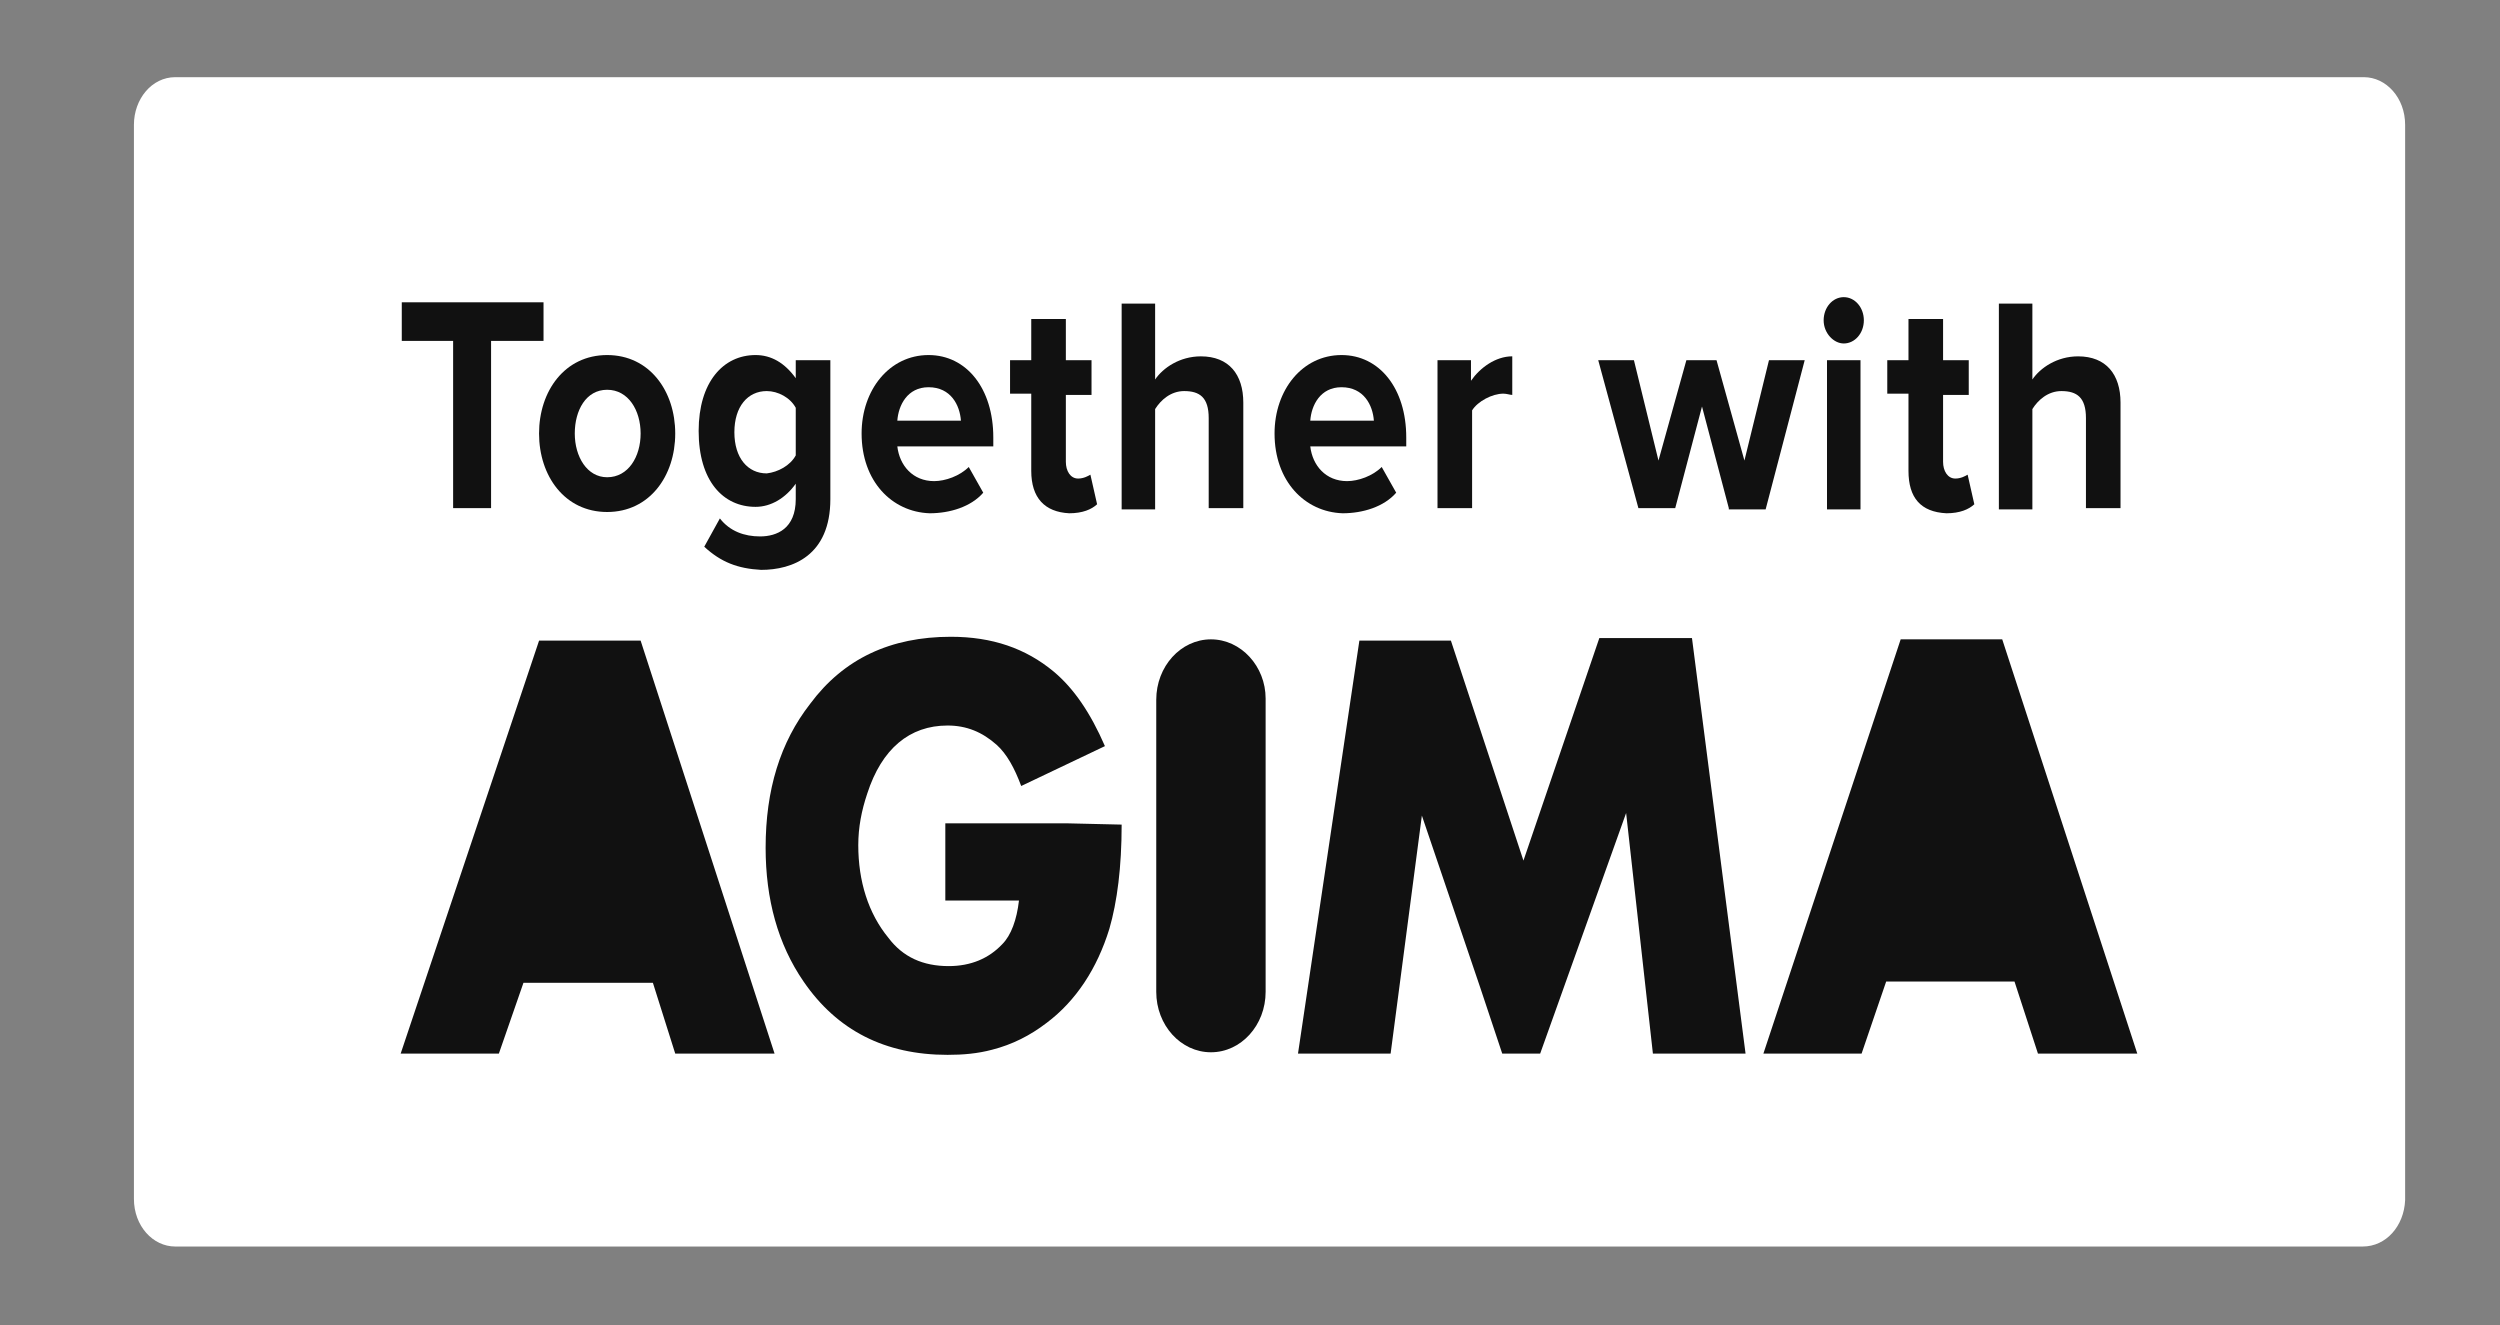 <?xml version="1.0" encoding="UTF-8"?> <svg xmlns="http://www.w3.org/2000/svg" width="100" height="53" viewBox="0 0 100 53" fill="none"><rect x="0" y="0" width="100" height="53" fill="#808080" stroke="none"/> <path d="M94.509 49.861H7.009C6.116 49.861 5.357 49.038 5.357 47.957V4.991C5.357 3.962 6.071 3.087 7.009 3.087H94.554C95.447 3.087 96.205 3.911 96.205 4.991V48.009C96.161 49.038 95.447 49.861 94.509 49.861Z" fill="white"></path> <path d="M18.125 20.325V13.636H16.071V12.092H21.741V13.636H19.643V20.325H18.125Z" fill="#111111"></path> <path d="M21.562 17.341C21.562 15.643 22.589 14.202 24.286 14.202C25.982 14.202 27.009 15.643 27.009 17.341C27.009 19.039 25.982 20.48 24.286 20.48C22.589 20.48 21.562 19.039 21.562 17.341ZM25.625 17.341C25.625 16.415 25.134 15.591 24.286 15.591C23.438 15.591 22.991 16.415 22.991 17.341C22.991 18.267 23.482 19.09 24.286 19.09C25.134 19.09 25.625 18.267 25.625 17.341Z" fill="#111111"></path> <path d="M28.17 21.869L28.795 20.737C29.196 21.252 29.777 21.457 30.402 21.457C31.071 21.457 31.83 21.149 31.83 19.965V19.348C31.429 19.914 30.848 20.274 30.223 20.274C28.929 20.274 27.946 19.245 27.946 17.238C27.946 15.283 28.929 14.202 30.223 14.202C30.848 14.202 31.384 14.511 31.83 15.128V14.408H33.214V19.965C33.214 22.229 31.696 22.795 30.446 22.795C29.509 22.744 28.839 22.487 28.17 21.869ZM31.83 18.216V16.312C31.607 15.9 31.116 15.643 30.67 15.643C29.911 15.643 29.375 16.26 29.375 17.29C29.375 18.319 29.911 18.936 30.67 18.936C31.116 18.885 31.607 18.627 31.83 18.216Z" fill="#111111"></path> <path d="M34.464 17.341C34.464 15.591 35.58 14.202 37.143 14.202C38.661 14.202 39.732 15.54 39.732 17.495V17.855H35.893C35.982 18.627 36.518 19.245 37.366 19.245C37.812 19.245 38.393 19.039 38.75 18.679L39.33 19.708C38.839 20.274 37.991 20.531 37.188 20.531C35.67 20.48 34.464 19.245 34.464 17.341ZM37.143 15.489C36.295 15.489 35.938 16.209 35.893 16.826H38.437C38.393 16.209 38.036 15.489 37.143 15.489Z" fill="#111111"></path> <path d="M41.25 18.833V15.746H40.402V14.408H41.25V12.761H42.634V14.408H43.661V15.797H42.634V18.473C42.634 18.833 42.812 19.142 43.125 19.142C43.348 19.142 43.527 19.039 43.616 18.987L43.884 20.171C43.661 20.377 43.303 20.531 42.768 20.531C41.786 20.48 41.25 19.914 41.25 18.833Z" fill="#111111"></path> <path d="M48.348 20.325V16.723C48.348 15.9 47.991 15.643 47.366 15.643C46.83 15.643 46.429 16.003 46.205 16.363V20.377H44.866V12.144H46.205V15.18C46.518 14.717 47.188 14.254 48.036 14.254C49.152 14.254 49.732 14.974 49.732 16.106V20.325H48.348Z" fill="#111111"></path> <path d="M50.982 17.341C50.982 15.591 52.098 14.202 53.661 14.202C55.179 14.202 56.25 15.54 56.25 17.495V17.855H52.411C52.5 18.627 53.036 19.245 53.884 19.245C54.33 19.245 54.911 19.039 55.268 18.679L55.848 19.708C55.357 20.274 54.509 20.531 53.705 20.531C52.188 20.48 50.982 19.245 50.982 17.341ZM53.661 15.489C52.812 15.489 52.455 16.209 52.411 16.826H54.955C54.911 16.209 54.554 15.489 53.661 15.489Z" fill="#111111"></path> <path d="M57.5 20.325V14.408H58.839V15.231C59.196 14.716 59.821 14.253 60.491 14.253V15.797C60.402 15.797 60.268 15.746 60.134 15.746C59.688 15.746 59.107 16.054 58.884 16.415V20.325H57.5Z" fill="#111111"></path> <path d="M69.152 20.325L68.08 16.26L67.009 20.325H65.536L63.929 14.408H65.357L66.339 18.422L67.455 14.408H68.661L69.777 18.422L70.759 14.408H72.188L70.625 20.377H69.152V20.325Z" fill="#111111"></path> <path d="M72.946 12.813C72.946 12.298 73.304 11.886 73.75 11.886C74.196 11.886 74.554 12.298 74.554 12.813C74.554 13.327 74.196 13.739 73.75 13.739C73.348 13.739 72.946 13.327 72.946 12.813ZM73.08 20.325V14.408H74.42V20.377H73.08V20.325Z" fill="#111111"></path> <path d="M76.339 18.833V15.746H75.491V14.408H76.339V12.761H77.723V14.408H78.75V15.797H77.723V18.473C77.723 18.833 77.902 19.142 78.214 19.142C78.438 19.142 78.616 19.039 78.705 18.987L78.973 20.171C78.75 20.377 78.393 20.531 77.857 20.531C76.83 20.48 76.339 19.914 76.339 18.833Z" fill="#111111"></path> <path d="M83.438 20.325V16.723C83.438 15.9 83.08 15.643 82.455 15.643C81.92 15.643 81.518 16.003 81.295 16.363V20.377H79.955V12.144H81.295V15.18C81.607 14.717 82.277 14.254 83.125 14.254C84.241 14.254 84.821 14.974 84.821 16.106V20.325H83.438Z" fill="#111111"></path> <path fill-rule="evenodd" clip-rule="evenodd" d="M67.679 25.523H63.973L60.938 34.424L58.036 25.625H54.375L51.92 42.143H55.625L56.875 32.623L59.197 39.467L60.089 42.143H61.607L65.045 32.52L66.116 42.143H69.822L67.679 25.523Z" fill="#111111"></path> <path fill-rule="evenodd" clip-rule="evenodd" d="M48.438 25.574C47.232 25.574 46.25 26.655 46.25 27.992V33.755V33.653V39.673C46.25 41.011 47.232 42.091 48.438 42.091C49.643 42.091 50.625 41.011 50.625 39.673V33.653V33.755V27.941C50.625 26.655 49.643 25.574 48.438 25.574Z" fill="#111111"></path> <path fill-rule="evenodd" clip-rule="evenodd" d="M80.089 25.574H76.027L70.536 42.143H74.464L75.447 39.261H80.58L81.518 42.143H85.491L80.089 25.574Z" fill="#111111"></path> <path fill-rule="evenodd" clip-rule="evenodd" d="M25.625 25.625H21.563L16.027 42.143H19.955L20.938 39.313H26.116L27.009 42.143H30.982L25.625 25.625Z" fill="#111111"></path> <path fill-rule="evenodd" clip-rule="evenodd" d="M42.634 32.932H37.813V36.02H40.759C40.67 36.791 40.447 37.409 40.089 37.769C39.554 38.335 38.839 38.644 37.947 38.644C36.92 38.644 36.116 38.284 35.536 37.512C34.732 36.534 34.331 35.248 34.331 33.807C34.331 33.087 34.464 32.417 34.688 31.749C35.268 29.948 36.384 29.021 37.902 29.021C38.661 29.021 39.286 29.279 39.866 29.793C40.268 30.154 40.581 30.72 40.848 31.44L44.197 29.845C43.616 28.507 42.947 27.529 42.143 26.86C41.027 25.934 39.688 25.471 38.036 25.471C35.625 25.471 33.75 26.346 32.411 28.147C31.206 29.69 30.625 31.594 30.625 33.91C30.625 35.968 31.116 37.769 32.143 39.261C33.482 41.217 35.402 42.194 37.902 42.194C38.527 42.194 39.107 42.143 39.688 41.988C40.491 41.783 41.206 41.422 41.875 40.908C43.036 40.033 43.884 38.747 44.375 37.151C44.688 36.071 44.866 34.682 44.866 32.984L42.634 32.932Z" fill="#111111"></path> </svg> 